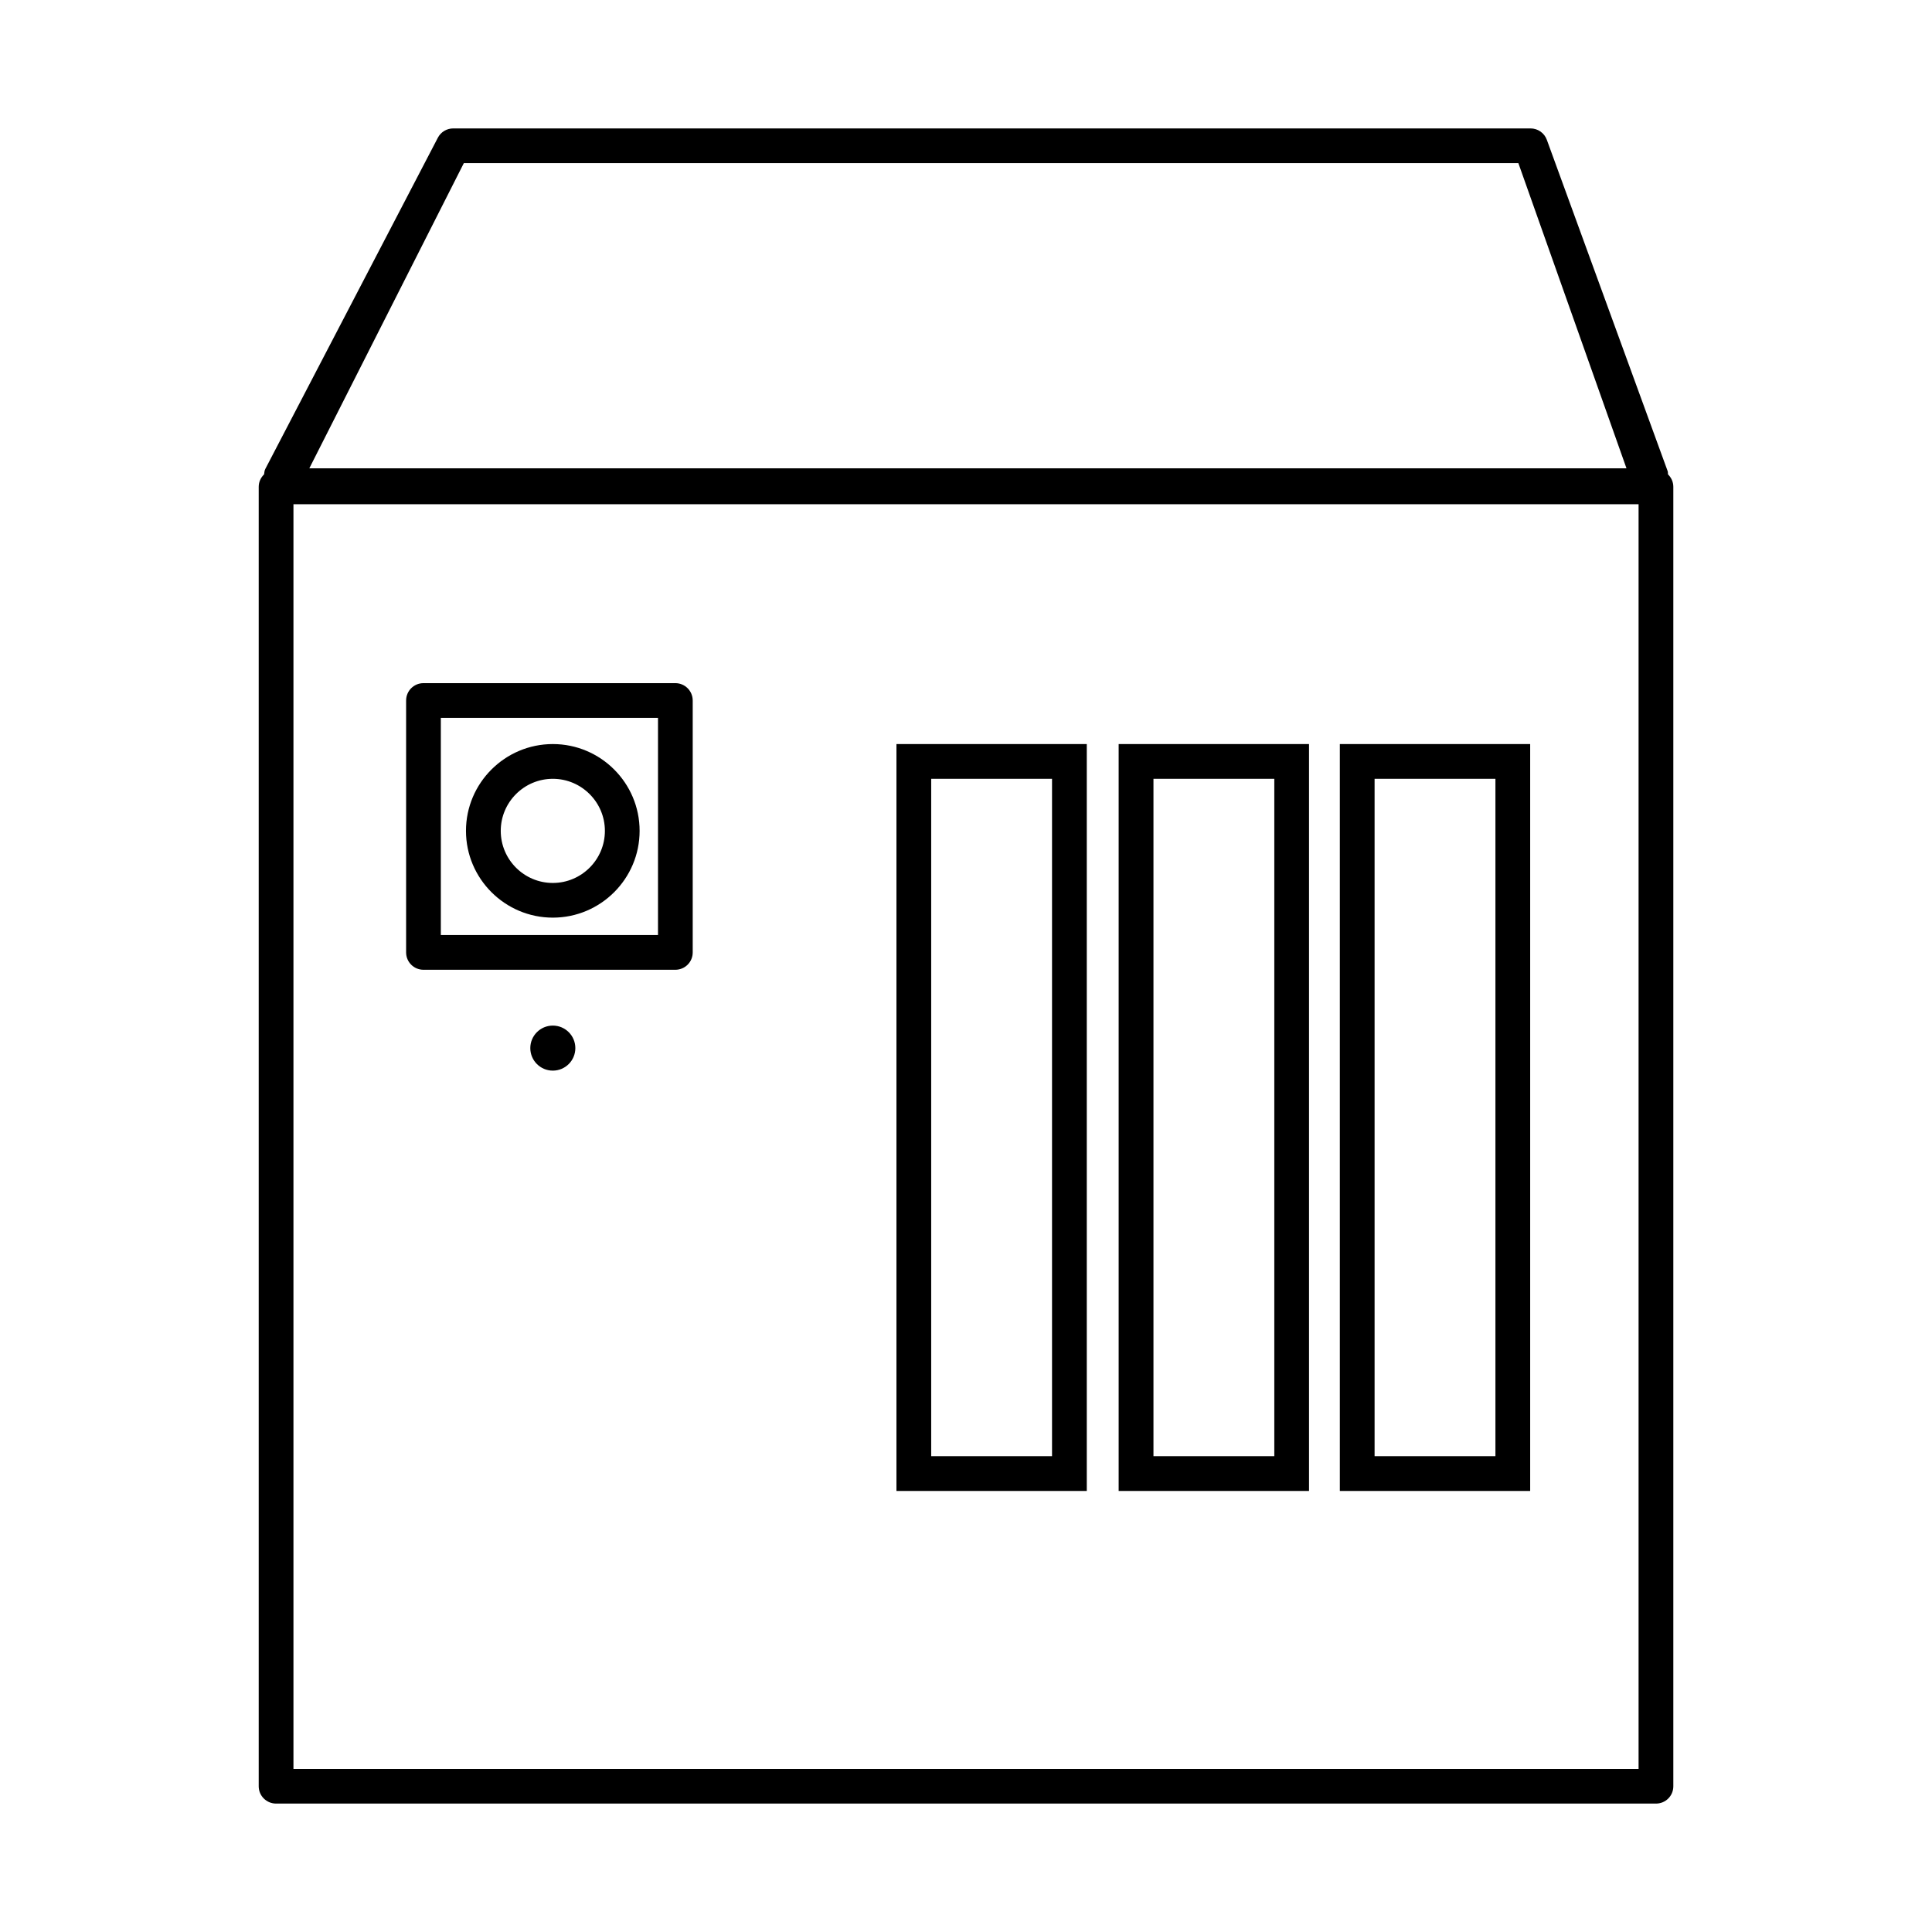 <?xml version="1.0" encoding="utf-8"?>
<!-- Generator: Adobe Illustrator 15.0.0, SVG Export Plug-In . SVG Version: 6.00 Build 0)  -->
<!DOCTYPE svg PUBLIC "-//W3C//DTD SVG 1.1//EN" "http://www.w3.org/Graphics/SVG/1.1/DTD/svg11.dtd">
<svg version="1.1" id="Layer_1" xmlns="http://www.w3.org/2000/svg" xmlns:xlink="http://www.w3.org/1999/xlink" x="0px" y="0px"
	 width="64px" height="64px" viewBox="0 0 64 64" enable-background="new 0 0 64 64" xml:space="preserve">
<g>
	<path d="M55.254,15.714c-0.005-0.037,0.002-0.074-0.011-0.108L51.241,4.632c-0.082-0.228-0.299-0.378-0.54-0.378H15.014
		c-0.214,0-0.411,0.118-0.51,0.309L8.788,15.536c-0.029,0.055-0.031,0.116-0.04,0.178c-0.108,0.105-0.178,0.249-0.178,0.413v43.046
		c0,0.317,0.259,0.573,0.576,0.573h45.711c0.318,0,0.574-0.256,0.574-0.573V16.126C55.431,15.963,55.362,15.819,55.254,15.714z
		 M15.365,5.404h34.933l3.581,10.109H10.247L15.365,5.404z M54.28,58.598H9.721V16.703H54.28V58.598z"/>
	<path d="M36.001,24.648h-6.305v24.742h6.305V24.648z M34.85,48.238h-4.003V25.799h4.003V48.238z"/>
	<path d="M43.363,24.648h-6.306v24.742h6.306V24.648z M42.213,48.238H38.21V25.799h4.003V48.238z"/>
	<path d="M50.689,24.648h-6.305v24.742h6.305V24.648z M49.538,48.238h-4.003V25.799h4.003V48.238z"/>
	<path d="M18.313,24.648c-1.585,0-2.877,1.29-2.877,2.875c0,1.585,1.292,2.875,2.877,2.875c1.586,0,2.875-1.29,2.875-2.875
		C21.188,25.938,19.899,24.648,18.313,24.648z M18.313,29.249c-0.951,0-1.725-0.773-1.725-1.725c0-0.95,0.773-1.725,1.725-1.725
		c0.95,0,1.725,0.775,1.725,1.725C20.038,28.475,19.263,29.249,18.313,29.249z"/>
	<circle cx="18.313" cy="34.72" r="0.746"/>
	<path d="M14.029,32.125h8.342c0.319,0,0.576-0.257,0.576-0.574v-8.346c0-0.317-0.257-0.575-0.576-0.575h-8.342
		c-0.319,0-0.576,0.257-0.576,0.575v8.346C13.453,31.868,13.71,32.125,14.029,32.125z M14.603,23.781h7.194v7.194h-7.194V23.781z"/>
</g>
</svg>
